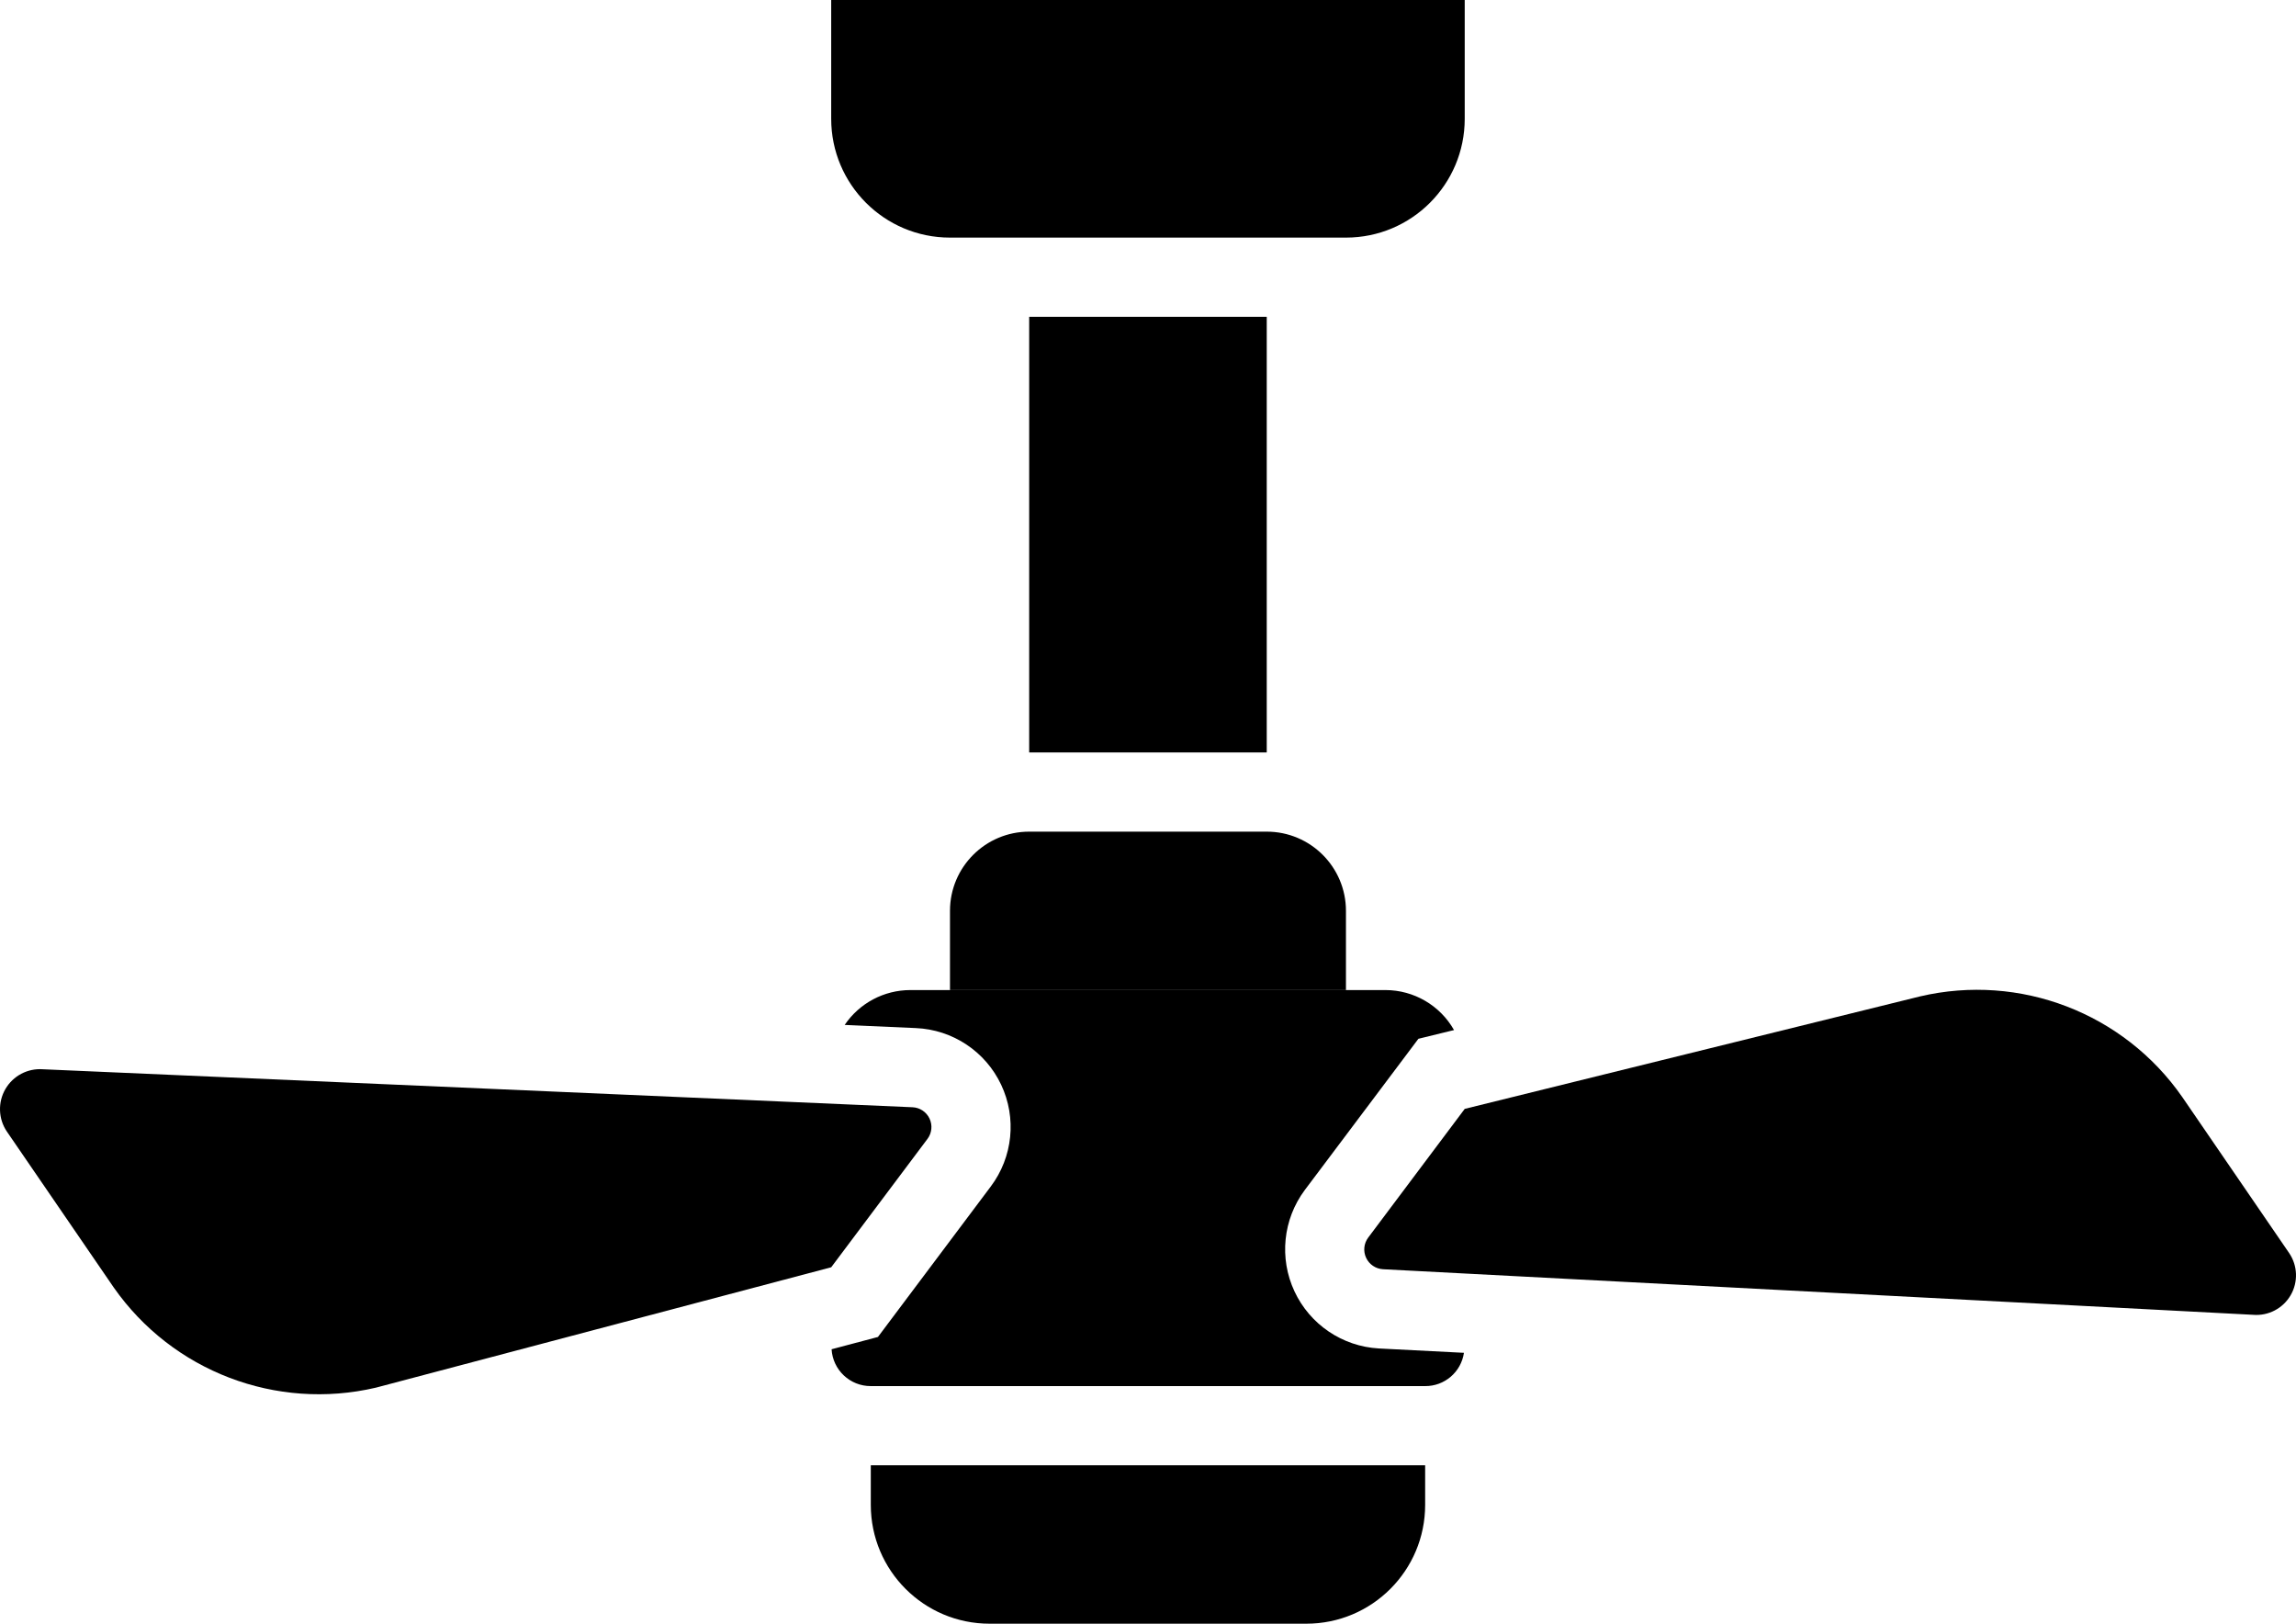 <?xml version="1.0" encoding="UTF-8" standalone="no"?>
<svg
   xmlns:dc="http://purl.org/dc/elements/1.1/"
   xmlns:cc="http://creativecommons.org/ns#"
   xmlns:rdf="http://www.w3.org/1999/02/22-rdf-syntax-ns#"
   xmlns:svg="http://www.w3.org/2000/svg"
   xmlns="http://www.w3.org/2000/svg"
   xmlns:sodipodi="http://sodipodi.sourceforge.net/DTD/sodipodi-0.dtd"
   xmlns:inkscape="http://www.inkscape.org/namespaces/inkscape"
   height="555.065pt"
   viewBox="-33 -26 785.024 555.391"
   width="785.024pt"
   id="svg2"
   version="1.1"
   inkscape:version="0.91 r13725"
   sodipodi:docname="ceiling-fan.svg">
  <defs
     id="defs26" />
  <sodipodi:namedview
     pagecolor="#ffffff"
     bordercolor="#666666"
     borderopacity="1"
     objecttolerance="10"
     gridtolerance="10"
     guidetolerance="10"
     inkscape:pageopacity="0"
     inkscape:pageshadow="2"
     inkscape:window-width="691"
     inkscape:window-height="480"
     id="namedview24"
     showgrid="false"
     fit-margin-top="0"
     fit-margin-left="0"
     fit-margin-right="0"
     fit-margin-bottom="0"
     inkscape:zoom="0.22159624"
     inkscape:cx="493.50866"
     inkscape:cy="191.62591"
     inkscape:window-x="0"
     inkscape:window-y="0"
     inkscape:window-maximized="0"
     inkscape:current-layer="svg2" />
  <path
     d="m 467.601,436.734 c -0.973,6.578 -6.637,11.434 -13.273,11.383 l -189.648,0 c -7.109,0.027 -12.996,-5.508 -13.414,-12.598 l 15.852,-4.203 38.605,-51.473 c 7.555,-10.047 8.922,-23.453 3.547,-34.816 -5.367,-11.367 -16.59,-18.824 -29.152,-19.367 l -24.375,-1.082 c 5.055,-7.461 13.473,-11.922 22.477,-11.922 l 162.559,0 c 9.699,0.019 18.652,5.242 23.434,13.684 l -12.191,2.98 -38.879,51.746 c -7.461,10.02 -8.812,23.328 -3.52,34.652 5.293,11.328 16.375,18.824 28.852,19.527 z m 0,0"
     id="path4"
     inkscape:connector-curvature="0" />
  <path
     d="m 264.679,475.211 189.648,0 0,13.543 c 0,22.441 -18.195,40.637 -40.645,40.637 l -108.371,0 c -22.438,0 -40.633,-18.195 -40.633,-40.637 z m 0,0"
     id="path6"
     inkscape:connector-curvature="0" />
  <path
     d="m 318.863,258.469 81.273,0 c 14.961,0 27.098,12.129 27.098,27.094 l 0,27.094 -135.465,0 0,-27.094 c 0,-14.965 12.129,-27.094 27.094,-27.094 z m 0,0"
     id="path8"
     inkscape:connector-curvature="0" />
  <path
     d="m 318.863,82.367 81.273,0 0,149.012 -81.273,0 z m 0,0"
     id="path10"
     inkscape:connector-curvature="0" />
  <path
     d="M 251.132,407.473 95.351,448.656 C 61.265,456.629 25.757,443.055 5.679,414.387 l -36.582,-53.371 c -2.918,-4.34 -3.105,-9.965 -0.488,-14.488 2.625,-4.527 7.602,-7.16 12.82,-6.781 l 297.512,12.992 c 2.512,0.102 4.758,1.602 5.828,3.871 1.074,2.273 0.805,4.953 -0.707,6.961 z m 0,0"
     id="path12"
     inkscape:connector-curvature="0" />
  <path
     d="M 467.867,353.293 623.648,314.82 c 34.117,-7.988 69.66,5.645 89.68,34.406 l 36.57,53.371 c 2.945,4.32 3.145,9.945 0.512,14.457 -2.633,4.516 -7.629,7.117 -12.84,6.68 L 439.921,408.145 c -2.496,-0.133 -4.727,-1.633 -5.785,-3.898 -1.062,-2.27 -0.785,-4.938 0.719,-6.938 z m 0,0"
     id="path14"
     inkscape:connector-curvature="0" />
  <path
     d="m 251.132,-26 216.734,0 0,40.641 c 0,22.438 -18.195,40.633 -40.633,40.633 l -135.465,0 c -22.441,0 -40.637,-18.195 -40.637,-40.633 z m 0,0"
     id="path22"
     inkscape:connector-curvature="0" />
</svg>
